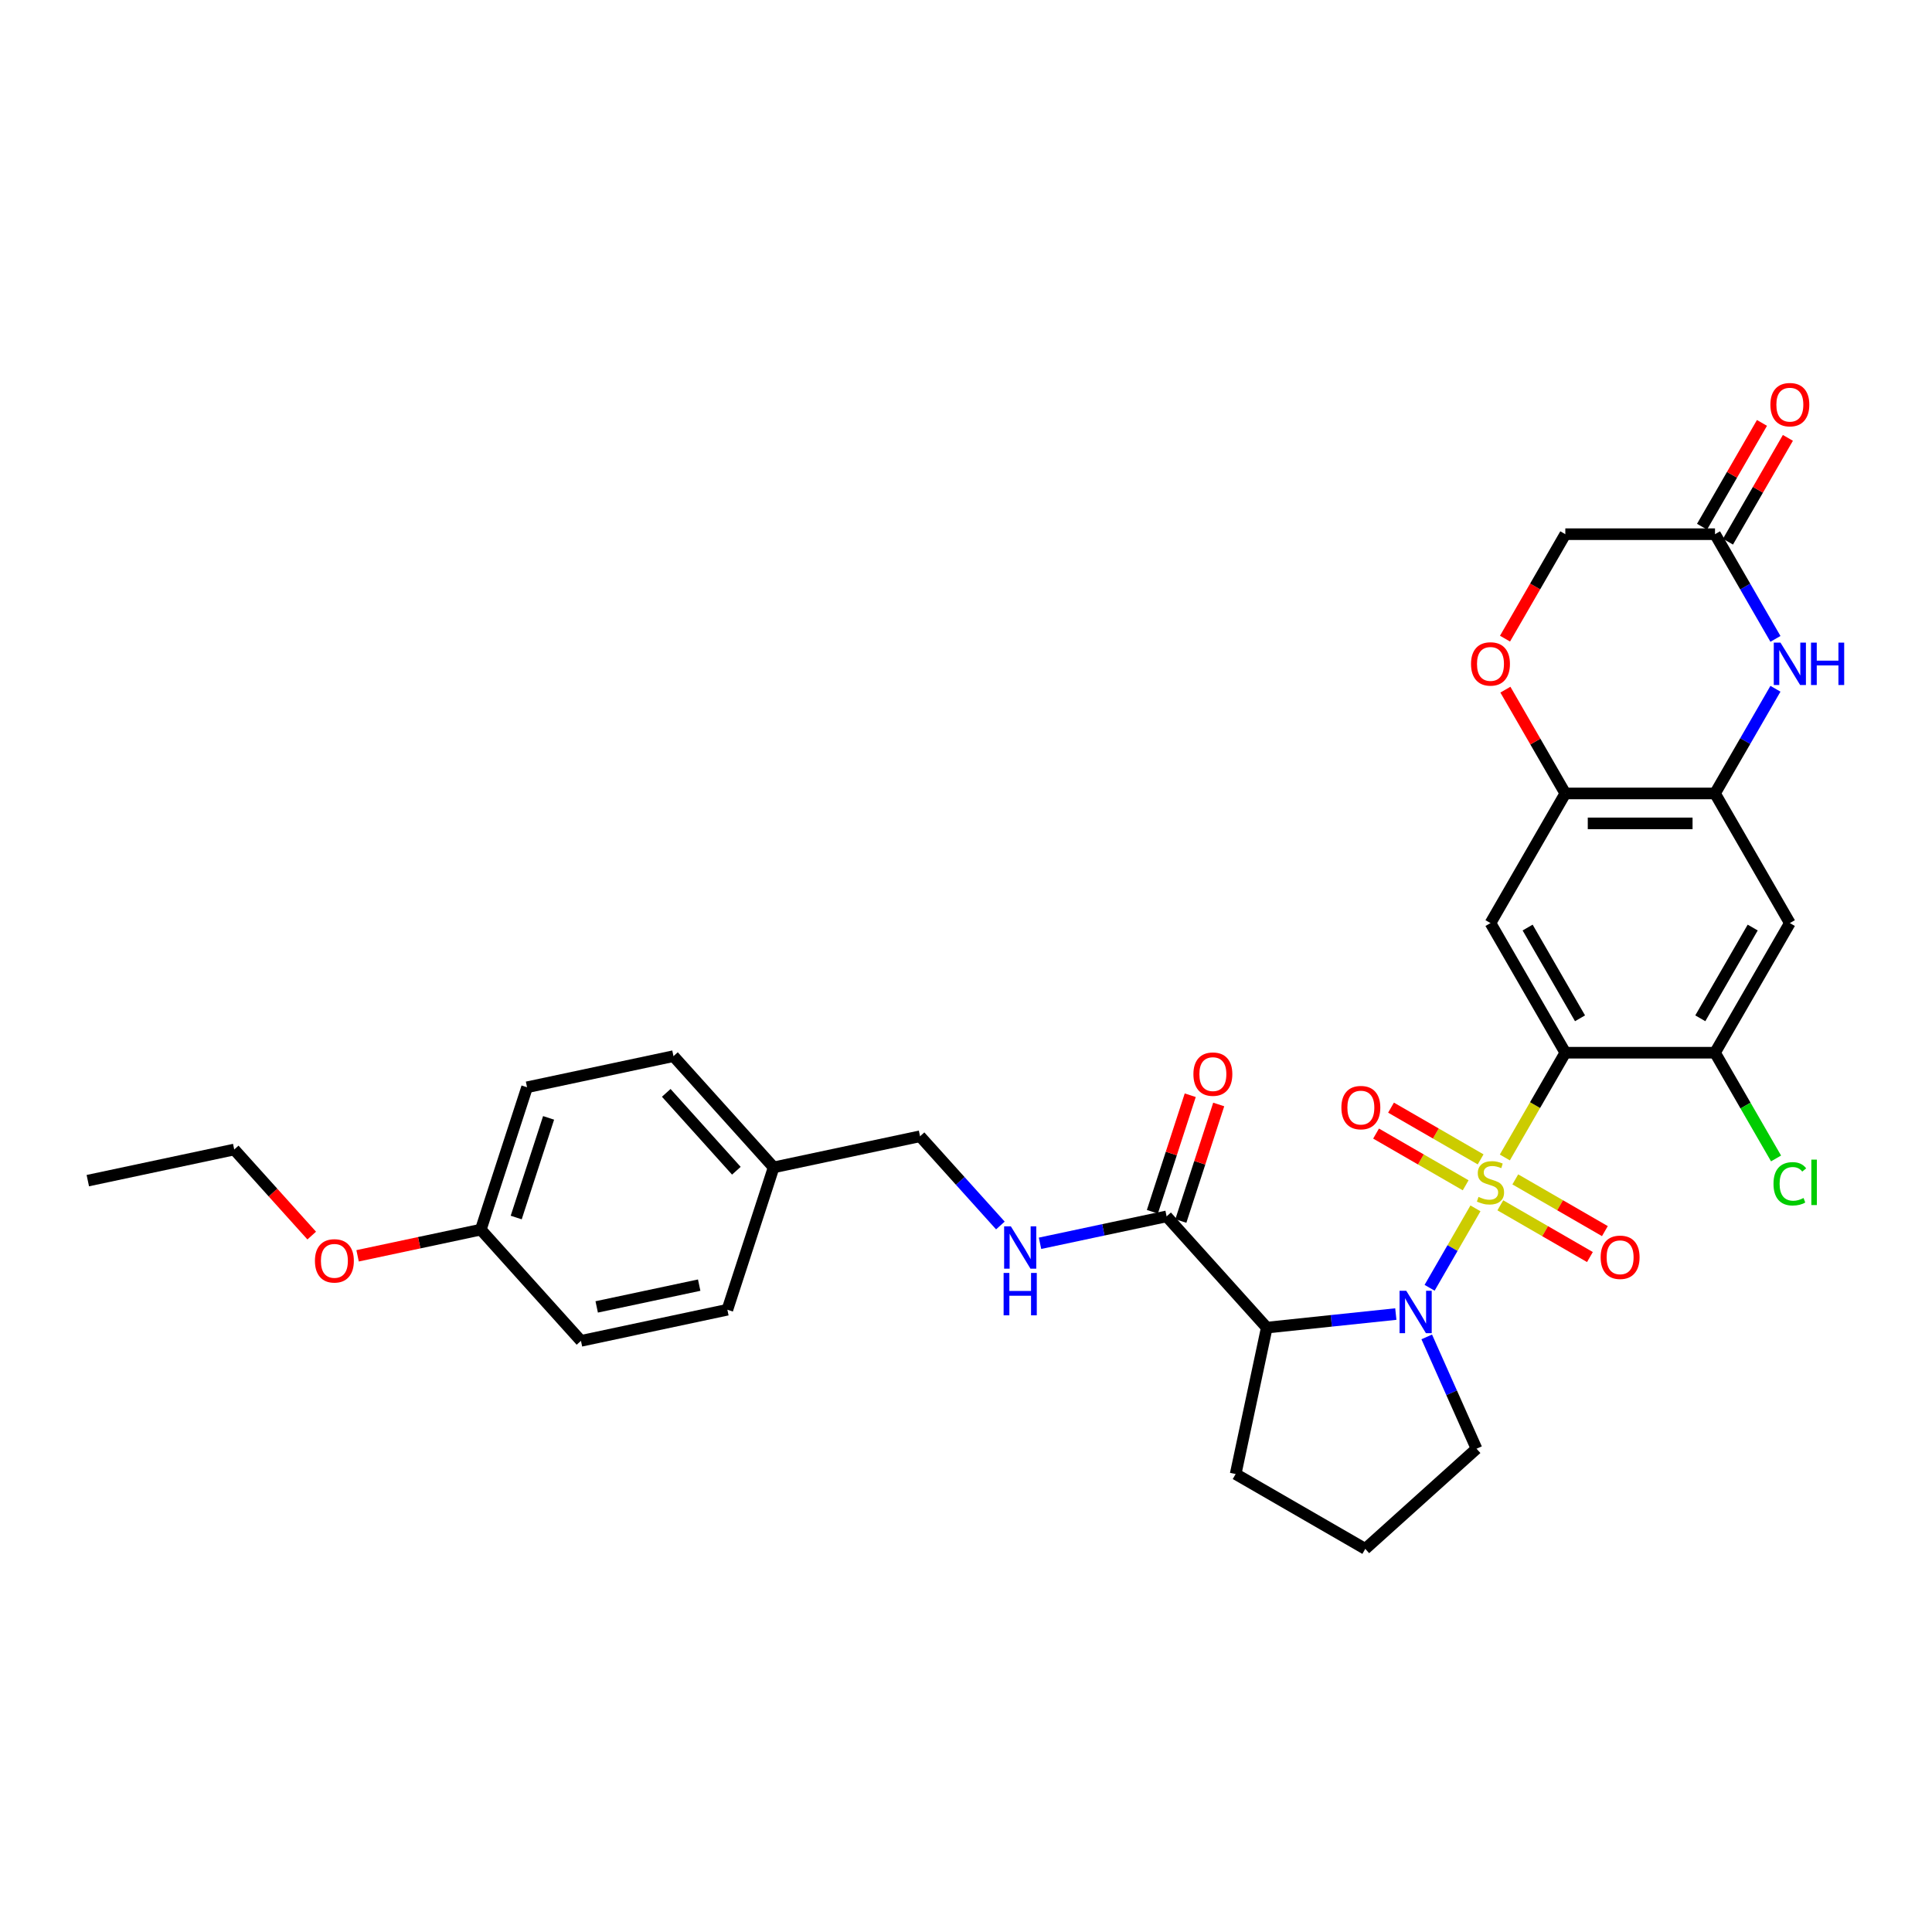 <?xml version='1.0' encoding='iso-8859-1'?>
<svg version='1.1' baseProfile='full'
              xmlns='http://www.w3.org/2000/svg'
                      xmlns:rdkit='http://www.rdkit.org/xml'
                      xmlns:xlink='http://www.w3.org/1999/xlink'
                  xml:space='preserve'
width='1000px' height='1000px' viewBox='0 0 1000 1000'>
<!-- END OF HEADER -->
<rect style='opacity:1.0;fill:#FFFFFF;stroke:none' width='1000' height='1000' x='0' y='0'> </rect>
<path class='bond-0' d='M 778.903,599.102 L 794.555,571.992' style='fill:none;fill-rule:evenodd;stroke:#CCCC00;stroke-width:6px;stroke-linecap:butt;stroke-linejoin:miter;stroke-opacity:1' />
<path class='bond-0' d='M 794.555,571.992 L 810.207,544.882' style='fill:none;fill-rule:evenodd;stroke:#000000;stroke-width:6px;stroke-linecap:butt;stroke-linejoin:miter;stroke-opacity:1' />
<path class='bond-1' d='M 763.695,625.444 L 751.827,646' style='fill:none;fill-rule:evenodd;stroke:#CCCC00;stroke-width:6px;stroke-linecap:butt;stroke-linejoin:miter;stroke-opacity:1' />
<path class='bond-1' d='M 751.827,646 L 739.959,666.556' style='fill:none;fill-rule:evenodd;stroke:#0000FF;stroke-width:6px;stroke-linecap:butt;stroke-linejoin:miter;stroke-opacity:1' />
<path class='bond-12' d='M 766.371,600.089 L 743.184,586.702' style='fill:none;fill-rule:evenodd;stroke:#CCCC00;stroke-width:6px;stroke-linecap:butt;stroke-linejoin:miter;stroke-opacity:1' />
<path class='bond-12' d='M 743.184,586.702 L 719.996,573.314' style='fill:none;fill-rule:evenodd;stroke:#FF0000;stroke-width:6px;stroke-linecap:butt;stroke-linejoin:miter;stroke-opacity:1' />
<path class='bond-12' d='M 758.623,613.508 L 735.436,600.121' style='fill:none;fill-rule:evenodd;stroke:#CCCC00;stroke-width:6px;stroke-linecap:butt;stroke-linejoin:miter;stroke-opacity:1' />
<path class='bond-12' d='M 735.436,600.121 L 712.249,586.734' style='fill:none;fill-rule:evenodd;stroke:#FF0000;stroke-width:6px;stroke-linecap:butt;stroke-linejoin:miter;stroke-opacity:1' />
<path class='bond-13' d='M 776.567,623.868 L 799.754,637.255' style='fill:none;fill-rule:evenodd;stroke:#CCCC00;stroke-width:6px;stroke-linecap:butt;stroke-linejoin:miter;stroke-opacity:1' />
<path class='bond-13' d='M 799.754,637.255 L 822.942,650.642' style='fill:none;fill-rule:evenodd;stroke:#FF0000;stroke-width:6px;stroke-linecap:butt;stroke-linejoin:miter;stroke-opacity:1' />
<path class='bond-13' d='M 784.315,610.449 L 807.502,623.836' style='fill:none;fill-rule:evenodd;stroke:#CCCC00;stroke-width:6px;stroke-linecap:butt;stroke-linejoin:miter;stroke-opacity:1' />
<path class='bond-13' d='M 807.502,623.836 L 830.689,637.223' style='fill:none;fill-rule:evenodd;stroke:#FF0000;stroke-width:6px;stroke-linecap:butt;stroke-linejoin:miter;stroke-opacity:1' />
<path class='bond-3' d='M 810.207,544.882 L 771.469,477.786' style='fill:none;fill-rule:evenodd;stroke:#000000;stroke-width:6px;stroke-linecap:butt;stroke-linejoin:miter;stroke-opacity:1' />
<path class='bond-3' d='M 817.816,527.07 L 790.699,480.102' style='fill:none;fill-rule:evenodd;stroke:#000000;stroke-width:6px;stroke-linecap:butt;stroke-linejoin:miter;stroke-opacity:1' />
<path class='bond-6' d='M 810.207,544.882 L 887.683,544.882' style='fill:none;fill-rule:evenodd;stroke:#000000;stroke-width:6px;stroke-linecap:butt;stroke-linejoin:miter;stroke-opacity:1' />
<path class='bond-2' d='M 722.473,680.153 L 689.076,683.663' style='fill:none;fill-rule:evenodd;stroke:#0000FF;stroke-width:6px;stroke-linecap:butt;stroke-linejoin:miter;stroke-opacity:1' />
<path class='bond-2' d='M 689.076,683.663 L 655.679,687.173' style='fill:none;fill-rule:evenodd;stroke:#000000;stroke-width:6px;stroke-linecap:butt;stroke-linejoin:miter;stroke-opacity:1' />
<path class='bond-18' d='M 738.478,691.982 L 751.361,720.918' style='fill:none;fill-rule:evenodd;stroke:#0000FF;stroke-width:6px;stroke-linecap:butt;stroke-linejoin:miter;stroke-opacity:1' />
<path class='bond-18' d='M 751.361,720.918 L 764.243,749.853' style='fill:none;fill-rule:evenodd;stroke:#000000;stroke-width:6px;stroke-linecap:butt;stroke-linejoin:miter;stroke-opacity:1' />
<path class='bond-7' d='M 655.679,687.173 L 603.837,629.597' style='fill:none;fill-rule:evenodd;stroke:#000000;stroke-width:6px;stroke-linecap:butt;stroke-linejoin:miter;stroke-opacity:1' />
<path class='bond-21' d='M 655.679,687.173 L 639.571,762.957' style='fill:none;fill-rule:evenodd;stroke:#000000;stroke-width:6px;stroke-linecap:butt;stroke-linejoin:miter;stroke-opacity:1' />
<path class='bond-8' d='M 771.469,477.786 L 810.207,410.689' style='fill:none;fill-rule:evenodd;stroke:#000000;stroke-width:6px;stroke-linecap:butt;stroke-linejoin:miter;stroke-opacity:1' />
<path class='bond-4' d='M 918.969,356.5 L 903.326,383.595' style='fill:none;fill-rule:evenodd;stroke:#0000FF;stroke-width:6px;stroke-linecap:butt;stroke-linejoin:miter;stroke-opacity:1' />
<path class='bond-4' d='M 903.326,383.595 L 887.683,410.689' style='fill:none;fill-rule:evenodd;stroke:#000000;stroke-width:6px;stroke-linecap:butt;stroke-linejoin:miter;stroke-opacity:1' />
<path class='bond-10' d='M 918.969,330.685 L 903.326,303.591' style='fill:none;fill-rule:evenodd;stroke:#0000FF;stroke-width:6px;stroke-linecap:butt;stroke-linejoin:miter;stroke-opacity:1' />
<path class='bond-10' d='M 903.326,303.591 L 887.683,276.496' style='fill:none;fill-rule:evenodd;stroke:#000000;stroke-width:6px;stroke-linecap:butt;stroke-linejoin:miter;stroke-opacity:1' />
<path class='bond-5' d='M 887.683,410.689 L 926.422,477.786' style='fill:none;fill-rule:evenodd;stroke:#000000;stroke-width:6px;stroke-linecap:butt;stroke-linejoin:miter;stroke-opacity:1' />
<path class='bond-33' d='M 887.683,410.689 L 810.207,410.689' style='fill:none;fill-rule:evenodd;stroke:#000000;stroke-width:6px;stroke-linecap:butt;stroke-linejoin:miter;stroke-opacity:1' />
<path class='bond-33' d='M 876.062,426.184 L 821.829,426.184' style='fill:none;fill-rule:evenodd;stroke:#000000;stroke-width:6px;stroke-linecap:butt;stroke-linejoin:miter;stroke-opacity:1' />
<path class='bond-9' d='M 887.683,544.882 L 926.422,477.786' style='fill:none;fill-rule:evenodd;stroke:#000000;stroke-width:6px;stroke-linecap:butt;stroke-linejoin:miter;stroke-opacity:1' />
<path class='bond-9' d='M 880.075,527.07 L 907.192,480.102' style='fill:none;fill-rule:evenodd;stroke:#000000;stroke-width:6px;stroke-linecap:butt;stroke-linejoin:miter;stroke-opacity:1' />
<path class='bond-19' d='M 887.683,544.882 L 903.483,572.248' style='fill:none;fill-rule:evenodd;stroke:#000000;stroke-width:6px;stroke-linecap:butt;stroke-linejoin:miter;stroke-opacity:1' />
<path class='bond-19' d='M 903.483,572.248 L 919.283,599.613' style='fill:none;fill-rule:evenodd;stroke:#00CC00;stroke-width:6px;stroke-linecap:butt;stroke-linejoin:miter;stroke-opacity:1' />
<path class='bond-14' d='M 603.837,629.597 L 571.075,636.561' style='fill:none;fill-rule:evenodd;stroke:#000000;stroke-width:6px;stroke-linecap:butt;stroke-linejoin:miter;stroke-opacity:1' />
<path class='bond-14' d='M 571.075,636.561 L 538.312,643.525' style='fill:none;fill-rule:evenodd;stroke:#0000FF;stroke-width:6px;stroke-linecap:butt;stroke-linejoin:miter;stroke-opacity:1' />
<path class='bond-15' d='M 611.206,631.991 L 621.004,601.835' style='fill:none;fill-rule:evenodd;stroke:#000000;stroke-width:6px;stroke-linecap:butt;stroke-linejoin:miter;stroke-opacity:1' />
<path class='bond-15' d='M 621.004,601.835 L 630.802,571.679' style='fill:none;fill-rule:evenodd;stroke:#FF0000;stroke-width:6px;stroke-linecap:butt;stroke-linejoin:miter;stroke-opacity:1' />
<path class='bond-15' d='M 596.469,627.203 L 606.267,597.047' style='fill:none;fill-rule:evenodd;stroke:#000000;stroke-width:6px;stroke-linecap:butt;stroke-linejoin:miter;stroke-opacity:1' />
<path class='bond-15' d='M 606.267,597.047 L 616.065,566.891' style='fill:none;fill-rule:evenodd;stroke:#FF0000;stroke-width:6px;stroke-linecap:butt;stroke-linejoin:miter;stroke-opacity:1' />
<path class='bond-11' d='M 810.207,410.689 L 794.698,383.827' style='fill:none;fill-rule:evenodd;stroke:#000000;stroke-width:6px;stroke-linecap:butt;stroke-linejoin:miter;stroke-opacity:1' />
<path class='bond-11' d='M 794.698,383.827 L 779.19,356.965' style='fill:none;fill-rule:evenodd;stroke:#FF0000;stroke-width:6px;stroke-linecap:butt;stroke-linejoin:miter;stroke-opacity:1' />
<path class='bond-16' d='M 894.393,280.37 L 909.902,253.508' style='fill:none;fill-rule:evenodd;stroke:#000000;stroke-width:6px;stroke-linecap:butt;stroke-linejoin:miter;stroke-opacity:1' />
<path class='bond-16' d='M 909.902,253.508 L 925.411,226.646' style='fill:none;fill-rule:evenodd;stroke:#FF0000;stroke-width:6px;stroke-linecap:butt;stroke-linejoin:miter;stroke-opacity:1' />
<path class='bond-16' d='M 880.974,272.623 L 896.483,245.761' style='fill:none;fill-rule:evenodd;stroke:#000000;stroke-width:6px;stroke-linecap:butt;stroke-linejoin:miter;stroke-opacity:1' />
<path class='bond-16' d='M 896.483,245.761 L 911.991,218.899' style='fill:none;fill-rule:evenodd;stroke:#FF0000;stroke-width:6px;stroke-linecap:butt;stroke-linejoin:miter;stroke-opacity:1' />
<path class='bond-34' d='M 887.683,276.496 L 810.207,276.496' style='fill:none;fill-rule:evenodd;stroke:#000000;stroke-width:6px;stroke-linecap:butt;stroke-linejoin:miter;stroke-opacity:1' />
<path class='bond-17' d='M 778.993,330.561 L 794.6,303.529' style='fill:none;fill-rule:evenodd;stroke:#FF0000;stroke-width:6px;stroke-linecap:butt;stroke-linejoin:miter;stroke-opacity:1' />
<path class='bond-17' d='M 794.6,303.529 L 810.207,276.496' style='fill:none;fill-rule:evenodd;stroke:#000000;stroke-width:6px;stroke-linecap:butt;stroke-linejoin:miter;stroke-opacity:1' />
<path class='bond-20' d='M 517.796,634.313 L 497.004,611.221' style='fill:none;fill-rule:evenodd;stroke:#0000FF;stroke-width:6px;stroke-linecap:butt;stroke-linejoin:miter;stroke-opacity:1' />
<path class='bond-20' d='M 497.004,611.221 L 476.212,588.129' style='fill:none;fill-rule:evenodd;stroke:#000000;stroke-width:6px;stroke-linecap:butt;stroke-linejoin:miter;stroke-opacity:1' />
<path class='bond-29' d='M 764.243,749.853 L 706.667,801.695' style='fill:none;fill-rule:evenodd;stroke:#000000;stroke-width:6px;stroke-linecap:butt;stroke-linejoin:miter;stroke-opacity:1' />
<path class='bond-22' d='M 476.212,588.129 L 400.429,604.238' style='fill:none;fill-rule:evenodd;stroke:#000000;stroke-width:6px;stroke-linecap:butt;stroke-linejoin:miter;stroke-opacity:1' />
<path class='bond-32' d='M 639.571,762.957 L 706.667,801.695' style='fill:none;fill-rule:evenodd;stroke:#000000;stroke-width:6px;stroke-linecap:butt;stroke-linejoin:miter;stroke-opacity:1' />
<path class='bond-24' d='M 400.429,604.238 L 376.488,677.922' style='fill:none;fill-rule:evenodd;stroke:#000000;stroke-width:6px;stroke-linecap:butt;stroke-linejoin:miter;stroke-opacity:1' />
<path class='bond-25' d='M 400.429,604.238 L 348.587,546.661' style='fill:none;fill-rule:evenodd;stroke:#000000;stroke-width:6px;stroke-linecap:butt;stroke-linejoin:miter;stroke-opacity:1' />
<path class='bond-25' d='M 381.138,605.97 L 344.848,565.666' style='fill:none;fill-rule:evenodd;stroke:#000000;stroke-width:6px;stroke-linecap:butt;stroke-linejoin:miter;stroke-opacity:1' />
<path class='bond-23' d='M 248.863,636.454 L 272.804,562.77' style='fill:none;fill-rule:evenodd;stroke:#000000;stroke-width:6px;stroke-linecap:butt;stroke-linejoin:miter;stroke-opacity:1' />
<path class='bond-23' d='M 267.191,630.19 L 283.95,578.611' style='fill:none;fill-rule:evenodd;stroke:#000000;stroke-width:6px;stroke-linecap:butt;stroke-linejoin:miter;stroke-opacity:1' />
<path class='bond-28' d='M 248.863,636.454 L 216.976,643.232' style='fill:none;fill-rule:evenodd;stroke:#000000;stroke-width:6px;stroke-linecap:butt;stroke-linejoin:miter;stroke-opacity:1' />
<path class='bond-28' d='M 216.976,643.232 L 185.088,650.01' style='fill:none;fill-rule:evenodd;stroke:#FF0000;stroke-width:6px;stroke-linecap:butt;stroke-linejoin:miter;stroke-opacity:1' />
<path class='bond-35' d='M 248.863,636.454 L 300.704,694.03' style='fill:none;fill-rule:evenodd;stroke:#000000;stroke-width:6px;stroke-linecap:butt;stroke-linejoin:miter;stroke-opacity:1' />
<path class='bond-26' d='M 376.488,677.922 L 300.704,694.03' style='fill:none;fill-rule:evenodd;stroke:#000000;stroke-width:6px;stroke-linecap:butt;stroke-linejoin:miter;stroke-opacity:1' />
<path class='bond-26' d='M 361.899,665.181 L 308.85,676.457' style='fill:none;fill-rule:evenodd;stroke:#000000;stroke-width:6px;stroke-linecap:butt;stroke-linejoin:miter;stroke-opacity:1' />
<path class='bond-27' d='M 348.587,546.661 L 272.804,562.77' style='fill:none;fill-rule:evenodd;stroke:#000000;stroke-width:6px;stroke-linecap:butt;stroke-linejoin:miter;stroke-opacity:1' />
<path class='bond-30' d='M 161.346,639.531 L 141.292,617.258' style='fill:none;fill-rule:evenodd;stroke:#FF0000;stroke-width:6px;stroke-linecap:butt;stroke-linejoin:miter;stroke-opacity:1' />
<path class='bond-30' d='M 141.292,617.258 L 121.238,594.986' style='fill:none;fill-rule:evenodd;stroke:#000000;stroke-width:6px;stroke-linecap:butt;stroke-linejoin:miter;stroke-opacity:1' />
<path class='bond-31' d='M 121.238,594.986 L 45.455,611.094' style='fill:none;fill-rule:evenodd;stroke:#000000;stroke-width:6px;stroke-linecap:butt;stroke-linejoin:miter;stroke-opacity:1' />
<path  class='atom-0' d='M 765.271 619.509
Q 765.519 619.602, 766.542 620.036
Q 767.564 620.47, 768.68 620.749
Q 769.827 620.997, 770.942 620.997
Q 773.019 620.997, 774.227 620.005
Q 775.436 618.982, 775.436 617.216
Q 775.436 616.007, 774.816 615.263
Q 774.227 614.52, 773.297 614.117
Q 772.368 613.714, 770.818 613.249
Q 768.866 612.66, 767.688 612.102
Q 766.542 611.545, 765.705 610.367
Q 764.899 609.189, 764.899 607.206
Q 764.899 604.448, 766.758 602.743
Q 768.649 601.039, 772.368 601.039
Q 774.909 601.039, 777.791 602.247
L 777.078 604.634
Q 774.444 603.549, 772.461 603.549
Q 770.322 603.549, 769.145 604.448
Q 767.967 605.315, 767.998 606.834
Q 767.998 608.012, 768.587 608.724
Q 769.207 609.437, 770.074 609.84
Q 770.973 610.243, 772.461 610.708
Q 774.444 611.328, 775.622 611.947
Q 776.799 612.567, 777.636 613.838
Q 778.504 615.077, 778.504 617.216
Q 778.504 620.253, 776.459 621.895
Q 774.444 623.507, 771.066 623.507
Q 769.114 623.507, 767.626 623.073
Q 766.17 622.67, 764.434 621.957
L 765.271 619.509
' fill='#CCCC00'/>
<path  class='atom-2' d='M 727.881 668.104
L 735.071 679.726
Q 735.783 680.872, 736.93 682.949
Q 738.077 685.025, 738.139 685.149
L 738.139 668.104
L 741.052 668.104
L 741.052 690.045
L 738.046 690.045
L 730.329 677.339
Q 729.43 675.852, 728.47 674.147
Q 727.54 672.443, 727.261 671.916
L 727.261 690.045
L 724.41 690.045
L 724.41 668.104
L 727.881 668.104
' fill='#0000FF'/>
<path  class='atom-5' d='M 921.572 332.622
L 928.761 344.244
Q 929.474 345.39, 930.621 347.467
Q 931.767 349.543, 931.829 349.667
L 931.829 332.622
L 934.743 332.622
L 934.743 354.563
L 931.736 354.563
L 924.02 341.857
Q 923.121 340.37, 922.16 338.665
Q 921.231 336.961, 920.952 336.434
L 920.952 354.563
L 918.101 354.563
L 918.101 332.622
L 921.572 332.622
' fill='#0000FF'/>
<path  class='atom-5' d='M 937.377 332.622
L 940.352 332.622
L 940.352 341.95
L 951.57 341.95
L 951.57 332.622
L 954.545 332.622
L 954.545 354.563
L 951.57 354.563
L 951.57 344.43
L 940.352 344.43
L 940.352 354.563
L 937.377 354.563
L 937.377 332.622
' fill='#0000FF'/>
<path  class='atom-12' d='M 761.397 343.655
Q 761.397 338.386, 764 335.442
Q 766.604 332.498, 771.469 332.498
Q 776.335 332.498, 778.938 335.442
Q 781.541 338.386, 781.541 343.655
Q 781.541 348.985, 778.907 352.022
Q 776.273 355.028, 771.469 355.028
Q 766.635 355.028, 764 352.022
Q 761.397 349.016, 761.397 343.655
M 771.469 352.549
Q 774.816 352.549, 776.613 350.318
Q 778.442 348.055, 778.442 343.655
Q 778.442 339.347, 776.613 337.178
Q 774.816 334.977, 771.469 334.977
Q 768.122 334.977, 766.294 337.147
Q 764.496 339.316, 764.496 343.655
Q 764.496 348.086, 766.294 350.318
Q 768.122 352.549, 771.469 352.549
' fill='#FF0000'/>
<path  class='atom-13' d='M 694.301 573.302
Q 694.301 568.034, 696.904 565.09
Q 699.507 562.146, 704.373 562.146
Q 709.238 562.146, 711.841 565.09
Q 714.445 568.034, 714.445 573.302
Q 714.445 578.633, 711.81 581.67
Q 709.176 584.676, 704.373 584.676
Q 699.538 584.676, 696.904 581.67
Q 694.301 578.664, 694.301 573.302
M 704.373 582.197
Q 707.72 582.197, 709.517 579.965
Q 711.346 577.703, 711.346 573.302
Q 711.346 568.995, 709.517 566.825
Q 707.72 564.625, 704.373 564.625
Q 701.026 564.625, 699.197 566.794
Q 697.4 568.964, 697.4 573.302
Q 697.4 577.734, 699.197 579.965
Q 701.026 582.197, 704.373 582.197
' fill='#FF0000'/>
<path  class='atom-14' d='M 828.494 650.779
Q 828.494 645.51, 831.097 642.566
Q 833.7 639.622, 838.565 639.622
Q 843.431 639.622, 846.034 642.566
Q 848.637 645.51, 848.637 650.779
Q 848.637 656.109, 846.003 659.146
Q 843.369 662.152, 838.565 662.152
Q 833.731 662.152, 831.097 659.146
Q 828.494 656.14, 828.494 650.779
M 838.565 659.673
Q 841.912 659.673, 843.71 657.441
Q 845.538 655.179, 845.538 650.779
Q 845.538 646.471, 843.71 644.302
Q 841.912 642.101, 838.565 642.101
Q 835.218 642.101, 833.39 644.271
Q 831.593 646.44, 831.593 650.779
Q 831.593 655.21, 833.39 657.441
Q 835.218 659.673, 838.565 659.673
' fill='#FF0000'/>
<path  class='atom-15' d='M 523.204 634.735
L 530.394 646.356
Q 531.107 647.503, 532.253 649.579
Q 533.4 651.656, 533.462 651.78
L 533.462 634.735
L 536.375 634.735
L 536.375 656.676
L 533.369 656.676
L 525.652 643.97
Q 524.754 642.482, 523.793 640.778
Q 522.863 639.073, 522.584 638.547
L 522.584 656.676
L 519.733 656.676
L 519.733 634.735
L 523.204 634.735
' fill='#0000FF'/>
<path  class='atom-15' d='M 519.47 658.87
L 522.445 658.87
L 522.445 668.198
L 533.663 668.198
L 533.663 658.87
L 536.638 658.87
L 536.638 680.811
L 533.663 680.811
L 533.663 670.678
L 522.445 670.678
L 522.445 680.811
L 519.47 680.811
L 519.47 658.87
' fill='#0000FF'/>
<path  class='atom-16' d='M 617.707 555.975
Q 617.707 550.707, 620.31 547.762
Q 622.913 544.818, 627.779 544.818
Q 632.644 544.818, 635.248 547.762
Q 637.851 550.707, 637.851 555.975
Q 637.851 561.305, 635.217 564.342
Q 632.582 567.348, 627.779 567.348
Q 622.944 567.348, 620.31 564.342
Q 617.707 561.336, 617.707 555.975
M 627.779 564.869
Q 631.126 564.869, 632.923 562.638
Q 634.752 560.376, 634.752 555.975
Q 634.752 551.667, 632.923 549.498
Q 631.126 547.298, 627.779 547.298
Q 624.432 547.298, 622.603 549.467
Q 620.806 551.636, 620.806 555.975
Q 620.806 560.407, 622.603 562.638
Q 624.432 564.869, 627.779 564.869
' fill='#FF0000'/>
<path  class='atom-17' d='M 916.35 209.462
Q 916.35 204.194, 918.953 201.249
Q 921.556 198.305, 926.422 198.305
Q 931.287 198.305, 933.89 201.249
Q 936.493 204.194, 936.493 209.462
Q 936.493 214.792, 933.859 217.829
Q 931.225 220.835, 926.422 220.835
Q 921.587 220.835, 918.953 217.829
Q 916.35 214.823, 916.35 209.462
M 926.422 218.356
Q 929.769 218.356, 931.566 216.125
Q 933.394 213.863, 933.394 209.462
Q 933.394 205.154, 931.566 202.985
Q 929.769 200.785, 926.422 200.785
Q 923.075 200.785, 921.246 202.954
Q 919.449 205.123, 919.449 209.462
Q 919.449 213.894, 921.246 216.125
Q 923.075 218.356, 926.422 218.356
' fill='#FF0000'/>
<path  class='atom-20' d='M 917.961 612.738
Q 917.961 607.283, 920.502 604.432
Q 923.075 601.55, 927.94 601.55
Q 932.465 601.55, 934.882 604.742
L 932.837 606.416
Q 931.07 604.091, 927.94 604.091
Q 924.624 604.091, 922.858 606.323
Q 921.122 608.523, 921.122 612.738
Q 921.122 617.076, 922.92 619.308
Q 924.748 621.539, 928.281 621.539
Q 930.698 621.539, 933.518 620.082
L 934.386 622.407
Q 933.239 623.15, 931.504 623.584
Q 929.769 624.018, 927.847 624.018
Q 923.075 624.018, 920.502 621.105
Q 917.961 618.192, 917.961 612.738
' fill='#00CC00'/>
<path  class='atom-20' d='M 937.547 600.218
L 940.398 600.218
L 940.398 623.739
L 937.547 623.739
L 937.547 600.218
' fill='#00CC00'/>
<path  class='atom-29' d='M 163.008 652.624
Q 163.008 647.356, 165.611 644.412
Q 168.214 641.468, 173.08 641.468
Q 177.945 641.468, 180.548 644.412
Q 183.151 647.356, 183.151 652.624
Q 183.151 657.955, 180.517 660.992
Q 177.883 663.998, 173.08 663.998
Q 168.245 663.998, 165.611 660.992
Q 163.008 657.986, 163.008 652.624
M 173.08 661.518
Q 176.426 661.518, 178.224 659.287
Q 180.052 657.025, 180.052 652.624
Q 180.052 648.317, 178.224 646.147
Q 176.426 643.947, 173.08 643.947
Q 169.733 643.947, 167.904 646.116
Q 166.107 648.286, 166.107 652.624
Q 166.107 657.056, 167.904 659.287
Q 169.733 661.518, 173.08 661.518
' fill='#FF0000'/>
</svg>
